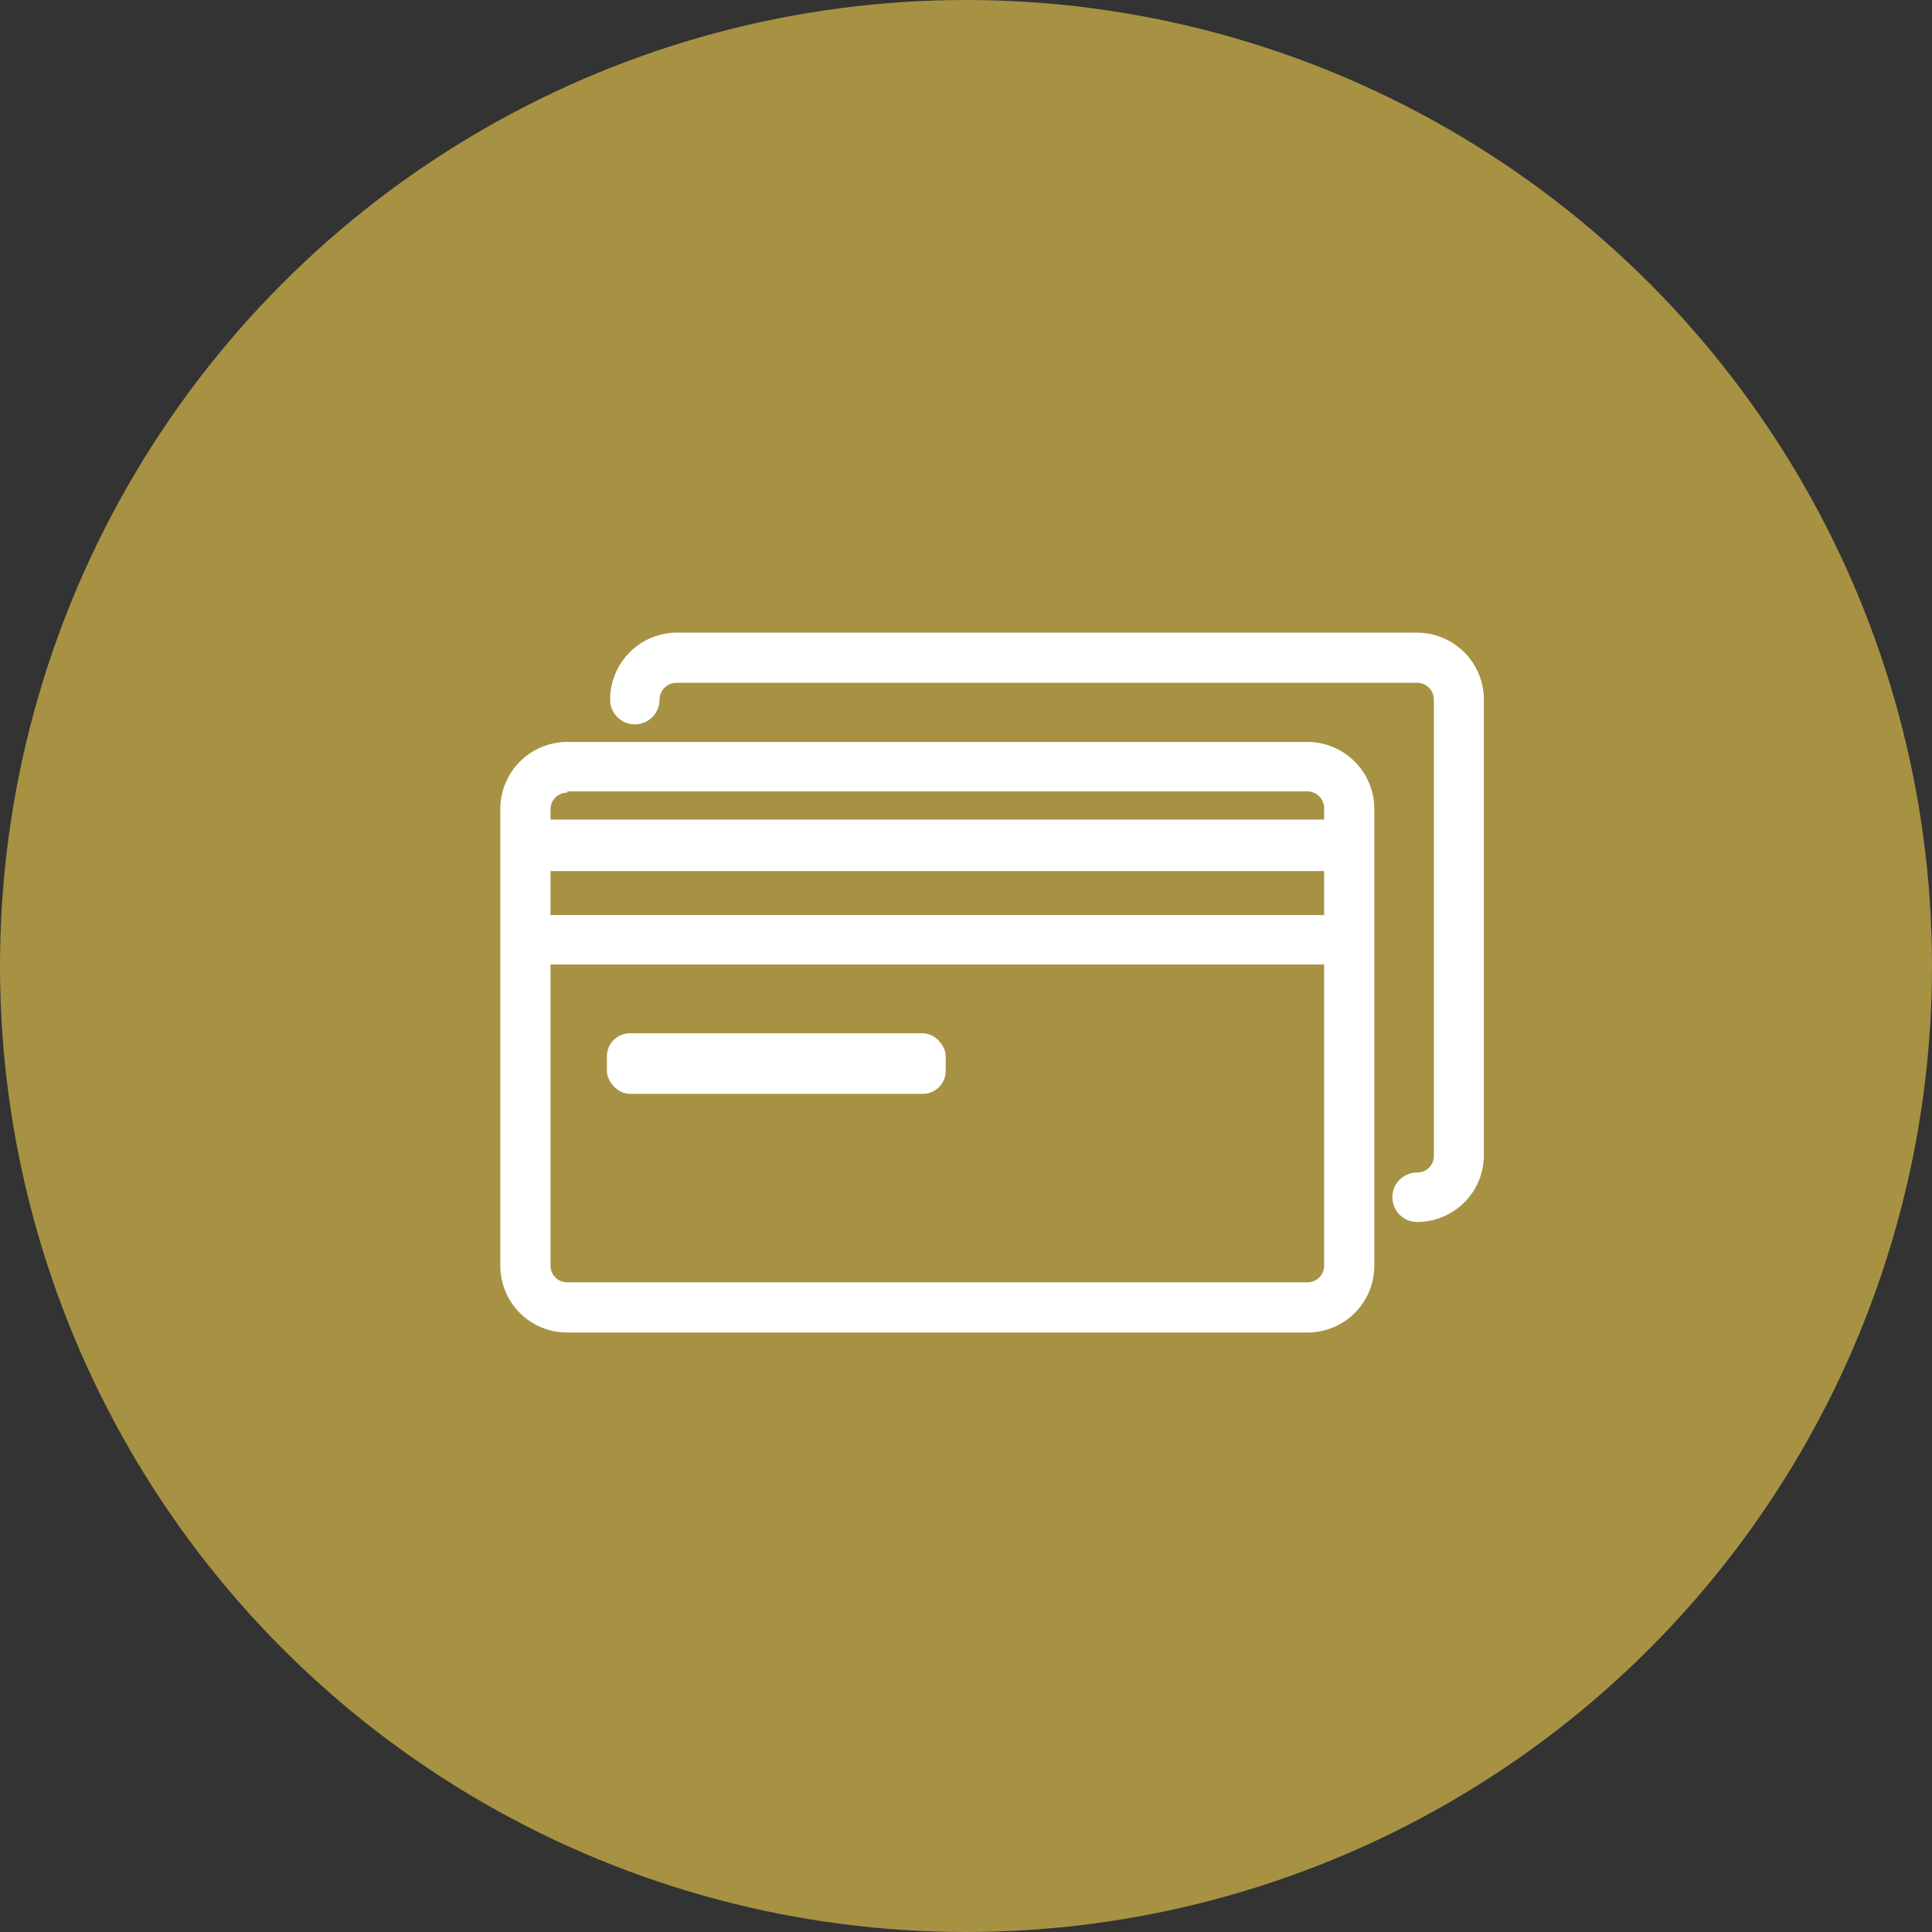 <svg xmlns="http://www.w3.org/2000/svg" viewBox="0 0 78.12 78.12"><rect x="0" y="0" width="78.12" height="78.12" fill="#333333" stroke="none"/><defs><style>.a{fill:#a69242;}.b{fill:#fff;}</style></defs><circle class="a" cx="39.06" cy="39.06" r="39.06"/><path class="b" d="M52.87,30H22.94a2.71,2.71,0,0,0-2.71,2.71V51.18a2.7,2.7,0,0,0,2.71,2.7H52.87a2.7,2.7,0,0,0,2.7-2.7V32.73A2.71,2.71,0,0,0,52.87,30Zm-29.93,2H52.87a.68.68,0,0,1,.67.68v.46H22.26v-.46A.68.68,0,0,1,22.94,32.05Zm30.6,5H22.26V35.22H53.54Zm-.67,14.85H22.94a.67.67,0,0,1-.68-.67V39H53.54V51.18A.67.67,0,0,1,52.87,51.85Z"/><path class="b" d="M57.3,25.58H27.37a2.71,2.71,0,0,0-2.7,2.71,1,1,0,0,0,2,0,.68.68,0,0,1,.67-.68H57.3a.68.68,0,0,1,.68.68V46.74a.67.67,0,0,1-.68.67,1,1,0,0,0,0,2A2.7,2.7,0,0,0,60,46.74V28.29A2.71,2.71,0,0,0,57.3,25.58Z"/><rect class="b" x="24.54" y="41.78" width="13.7" height="2.45" rx="0.93"/></svg>